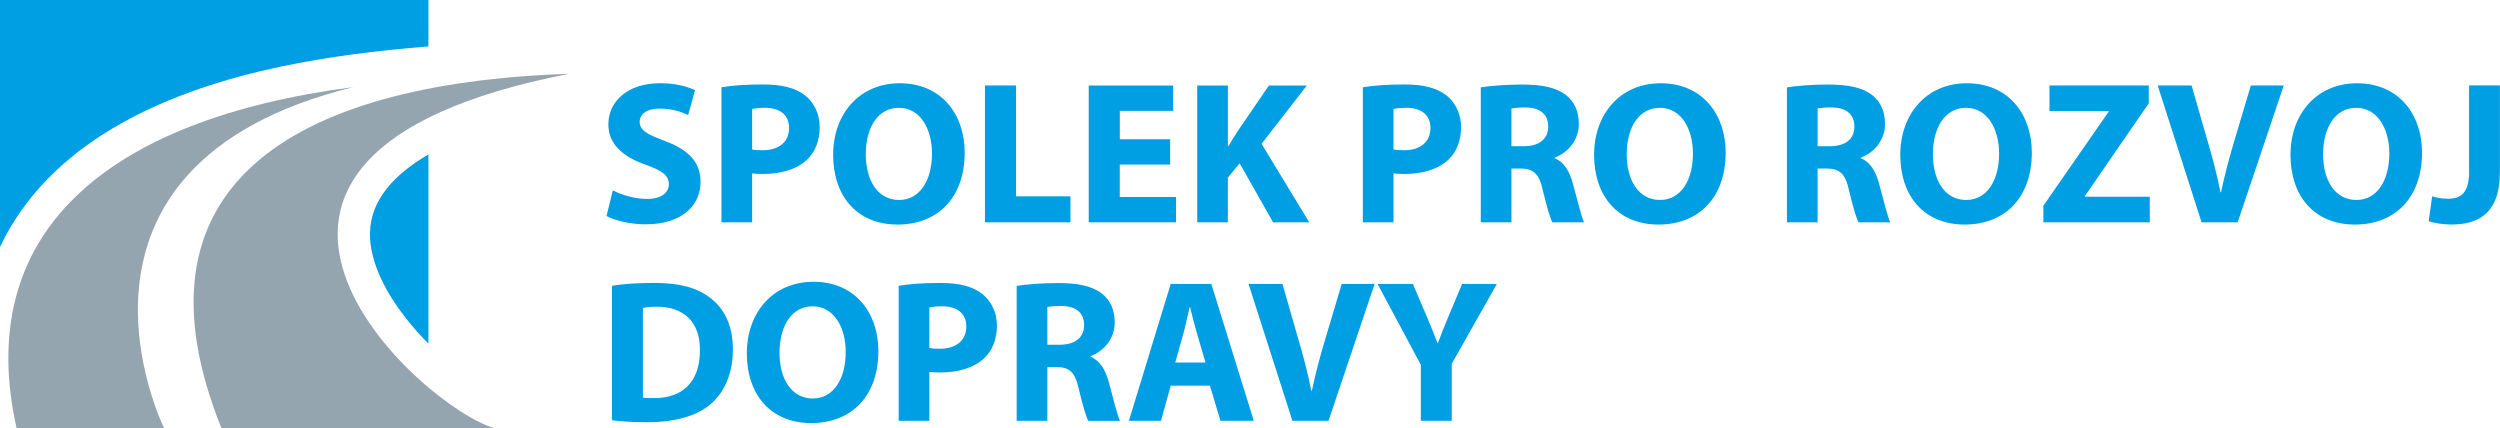 <svg xmlns="http://www.w3.org/2000/svg" id="Layer_1" data-name="Layer 1" viewBox="0 0 547.08 93.75"><defs><style>      .cls-1, .cls-2 {        fill-rule: evenodd;      }      .cls-1, .cls-2, .cls-3 {        stroke-width: 0px;      }      .cls-1, .cls-3 {        fill: #009ee2;      }      .cls-2 {        fill: #94a5b0;      }    </style></defs><path class="cls-2" d="M48.48,93.75h59.89c-16.36-4.51-76.93-59.5,16.22-77.61-62.12,2.12-97.13,25.49-76.11,77.61"></path><path class="cls-2" d="M3.64,93.75h32.3S7.4,36.31,77.34,19.05C23.18,26.11-5.96,50.97,3.64,93.75"></path><path class="cls-1" d="M93.75,33.79v41.42c-1.71-1.73-3.33-3.54-4.8-5.41-4.05-5.12-8.09-12.07-7.99-18.8.12-7.39,5.54-12.99,12.79-17.2M0,0h93.75v10.16c-11.05.87-22,2.25-32.23,4.4C37.6,19.58,12.58,30.07,1.02,52.01c-.36.68-.7,1.36-1.02,2.04V0Z"></path><path class="cls-3" d="M540.32,37.54c0,4.66-1.78,5.95-4.62,5.95-1.33,0-2.53-.22-3.47-.53l-.76,5.46c1.33.44,3.38.71,4.93.71,6.58,0,10.66-2.98,10.66-11.51v-18.93h-6.75v18.84ZM515.62,23.59c4.67,0,7.24,4.62,7.24,10,0,5.82-2.62,10.17-7.2,10.17s-7.29-4.13-7.29-10,2.67-10.17,7.24-10.17ZM515.8,18.22c-8.84,0-14.57,6.71-14.57,15.68s5.2,15.24,14.08,15.24,14.71-5.95,14.71-15.77c0-8.26-5.02-15.15-14.22-15.15ZM489.67,48.65l10.09-29.95h-7.2l-3.82,12.8c-1.02,3.42-1.95,6.98-2.71,10.57h-.13c-.71-3.73-1.64-7.15-2.67-10.71l-3.64-12.66h-7.42l9.6,29.95h7.91ZM447.16,48.65h23.28v-5.6h-14.17v-.18l13.95-20.26v-3.91h-21.73v5.6h12.93v.18l-14.26,20.53v3.64ZM430.23,23.59c4.67,0,7.24,4.62,7.24,10,0,5.82-2.62,10.17-7.2,10.17s-7.29-4.13-7.29-10,2.67-10.17,7.24-10.17ZM430.41,18.22c-8.84,0-14.57,6.71-14.57,15.68s5.2,15.24,14.08,15.24,14.71-5.95,14.71-15.77c0-8.26-5.02-15.15-14.22-15.15ZM397.75,23.73c.49-.09,1.42-.22,3.07-.22,3.11.04,4.98,1.42,4.98,4.18s-2,4.31-5.38,4.31h-2.67v-8.26ZM391.04,48.65h6.71v-11.77h2.04c2.75.04,4.04,1.07,4.84,4.8.89,3.69,1.6,6.13,2.09,6.98h6.93c-.58-1.16-1.51-5.06-2.44-8.44-.76-2.75-1.91-4.75-4-5.6v-.13c2.58-.93,5.29-3.55,5.29-7.38,0-2.75-.98-4.84-2.75-6.26-2.13-1.69-5.24-2.35-9.69-2.35-3.6,0-6.84.27-9.02.62v29.55ZM363.23,23.59c4.67,0,7.24,4.62,7.24,10,0,5.82-2.62,10.17-7.2,10.17s-7.29-4.13-7.29-10,2.67-10.17,7.24-10.17ZM363.41,18.22c-8.84,0-14.57,6.71-14.57,15.68s5.2,15.24,14.08,15.24,14.71-5.95,14.71-15.77c0-8.26-5.02-15.15-14.22-15.15ZM330.75,23.73c.49-.09,1.42-.22,3.07-.22,3.11.04,4.98,1.42,4.98,4.18s-2,4.31-5.38,4.31h-2.67v-8.26ZM324.04,48.65h6.71v-11.77h2.04c2.75.04,4.04,1.07,4.84,4.8.89,3.69,1.6,6.13,2.09,6.98h6.93c-.58-1.16-1.51-5.06-2.44-8.44-.76-2.75-1.91-4.75-4-5.6v-.13c2.58-.93,5.29-3.55,5.29-7.38,0-2.75-.98-4.84-2.75-6.26-2.13-1.69-5.24-2.35-9.69-2.35-3.6,0-6.84.27-9.02.62v29.55ZM304.94,23.86c.49-.13,1.42-.27,2.8-.27,3.38,0,5.29,1.64,5.29,4.4,0,3.07-2.22,4.89-5.82,4.89-.98,0-1.69-.04-2.27-.18v-8.84ZM298.23,48.65h6.71v-10.71c.62.09,1.42.13,2.31.13,4,0,7.42-.98,9.73-3.15,1.78-1.69,2.75-4.18,2.75-7.11s-1.29-5.42-3.2-6.93c-2-1.6-4.98-2.4-9.15-2.4s-7.06.27-9.15.62v29.55ZM261.98,48.65h6.71v-9.77l2.58-3.15,7.33,12.93h7.91l-10.44-17.19,9.91-12.75h-8.31l-6.8,9.95c-.67,1.07-1.38,2.13-2.04,3.29h-.13v-13.24h-6.71v29.95ZM256.07,30.48h-11.02v-6.22h11.68v-5.55h-18.48v29.95h19.1v-5.55h-12.31v-7.11h11.02v-5.51ZM215.55,48.65h18.7v-5.69h-11.91v-24.26h-6.8v29.95ZM196.71,23.59c4.67,0,7.24,4.62,7.24,10,0,5.82-2.62,10.17-7.2,10.17s-7.29-4.13-7.29-10,2.67-10.17,7.24-10.17ZM196.89,18.22c-8.84,0-14.57,6.71-14.57,15.68s5.2,15.24,14.08,15.24,14.71-5.95,14.71-15.77c0-8.26-5.02-15.15-14.22-15.15ZM164.59,23.86c.49-.13,1.42-.27,2.8-.27,3.38,0,5.29,1.64,5.29,4.4,0,3.07-2.22,4.89-5.82,4.89-.98,0-1.69-.04-2.27-.18v-8.84ZM157.88,48.65h6.71v-10.71c.62.09,1.42.13,2.31.13,4,0,7.42-.98,9.73-3.15,1.78-1.69,2.75-4.18,2.75-7.11s-1.29-5.42-3.2-6.93c-2-1.6-4.98-2.4-9.15-2.4s-7.06.27-9.15.62v29.55ZM132.73,47.27c1.69.93,5.07,1.82,8.49,1.82,8.22,0,12.08-4.27,12.08-9.29,0-4.22-2.49-6.98-7.77-8.93-3.87-1.47-5.55-2.31-5.55-4.22,0-1.55,1.42-2.89,4.35-2.89s5.07.84,6.26,1.42l1.51-5.46c-1.78-.8-4.27-1.51-7.64-1.51-7.06,0-11.33,3.91-11.33,9.02,0,4.35,3.24,7.11,8.22,8.84,3.6,1.29,5.02,2.35,5.02,4.22s-1.64,3.24-4.75,3.24c-2.89,0-5.69-.93-7.51-1.87l-1.38,5.6Z"></path><path class="cls-3" d="M317.69,92.09v-12.48l9.86-17.46h-7.6l-3.02,7.2c-.89,2.13-1.6,3.87-2.27,5.73h-.09c-.76-1.95-1.38-3.55-2.31-5.73l-3.07-7.2h-7.73l9.46,17.68v12.26h6.75ZM290.72,92.09l10.09-29.95h-7.2l-3.82,12.8c-1.02,3.42-1.95,6.98-2.71,10.57h-.13c-.71-3.73-1.64-7.15-2.67-10.71l-3.64-12.66h-7.42l9.6,29.95h7.91ZM257.18,79.34l1.78-6.35c.49-1.73.93-4,1.38-5.78h.09c.44,1.78.98,4,1.51,5.78l1.87,6.35h-6.62ZM264.77,84.4l2.31,7.69h7.29l-9.29-29.95h-8.89l-9.15,29.95h7.02l2.13-7.69h8.58ZM229.19,67.17c.49-.09,1.42-.22,3.07-.22,3.11.04,4.98,1.42,4.98,4.18s-2,4.31-5.38,4.31h-2.67v-8.26ZM222.48,92.09h6.71v-11.77h2.04c2.75.04,4.04,1.07,4.84,4.8.89,3.69,1.6,6.13,2.09,6.98h6.93c-.58-1.16-1.51-5.06-2.44-8.44-.76-2.75-1.91-4.75-4-5.6v-.13c2.58-.93,5.29-3.55,5.29-7.38,0-2.75-.98-4.84-2.75-6.26-2.13-1.69-5.24-2.35-9.69-2.35-3.6,0-6.84.27-9.02.62v29.55ZM203.37,67.3c.49-.13,1.42-.27,2.8-.27,3.38,0,5.29,1.64,5.29,4.4,0,3.07-2.22,4.89-5.82,4.89-.98,0-1.69-.04-2.27-.18v-8.84ZM196.66,92.09h6.71v-10.71c.62.09,1.42.13,2.31.13,4,0,7.42-.98,9.73-3.15,1.78-1.69,2.75-4.18,2.75-7.11s-1.29-5.42-3.2-6.93c-2-1.6-4.98-2.4-9.15-2.4s-7.06.27-9.15.62v29.55ZM177.83,67.03c4.67,0,7.24,4.62,7.24,10,0,5.82-2.62,10.17-7.2,10.17s-7.29-4.13-7.29-10,2.67-10.17,7.24-10.17ZM178,61.66c-8.84,0-14.57,6.71-14.57,15.68s5.2,15.24,14.08,15.24,14.71-5.95,14.71-15.77c0-8.26-5.02-15.15-14.22-15.15ZM140.68,67.39c.58-.13,1.56-.27,3.07-.27,5.82,0,9.46,3.29,9.42,9.51,0,7.15-4,10.53-10.13,10.49-.84,0-1.78,0-2.35-.13v-19.59ZM133.89,91.96c1.69.22,4.18.44,7.69.44,5.86,0,10.66-1.24,13.82-3.87,2.89-2.44,4.98-6.4,4.98-12.13,0-5.29-1.95-8.97-5.06-11.29-2.89-2.18-6.58-3.2-12.26-3.2-3.42,0-6.66.22-9.15.62v29.41Z"></path></svg>